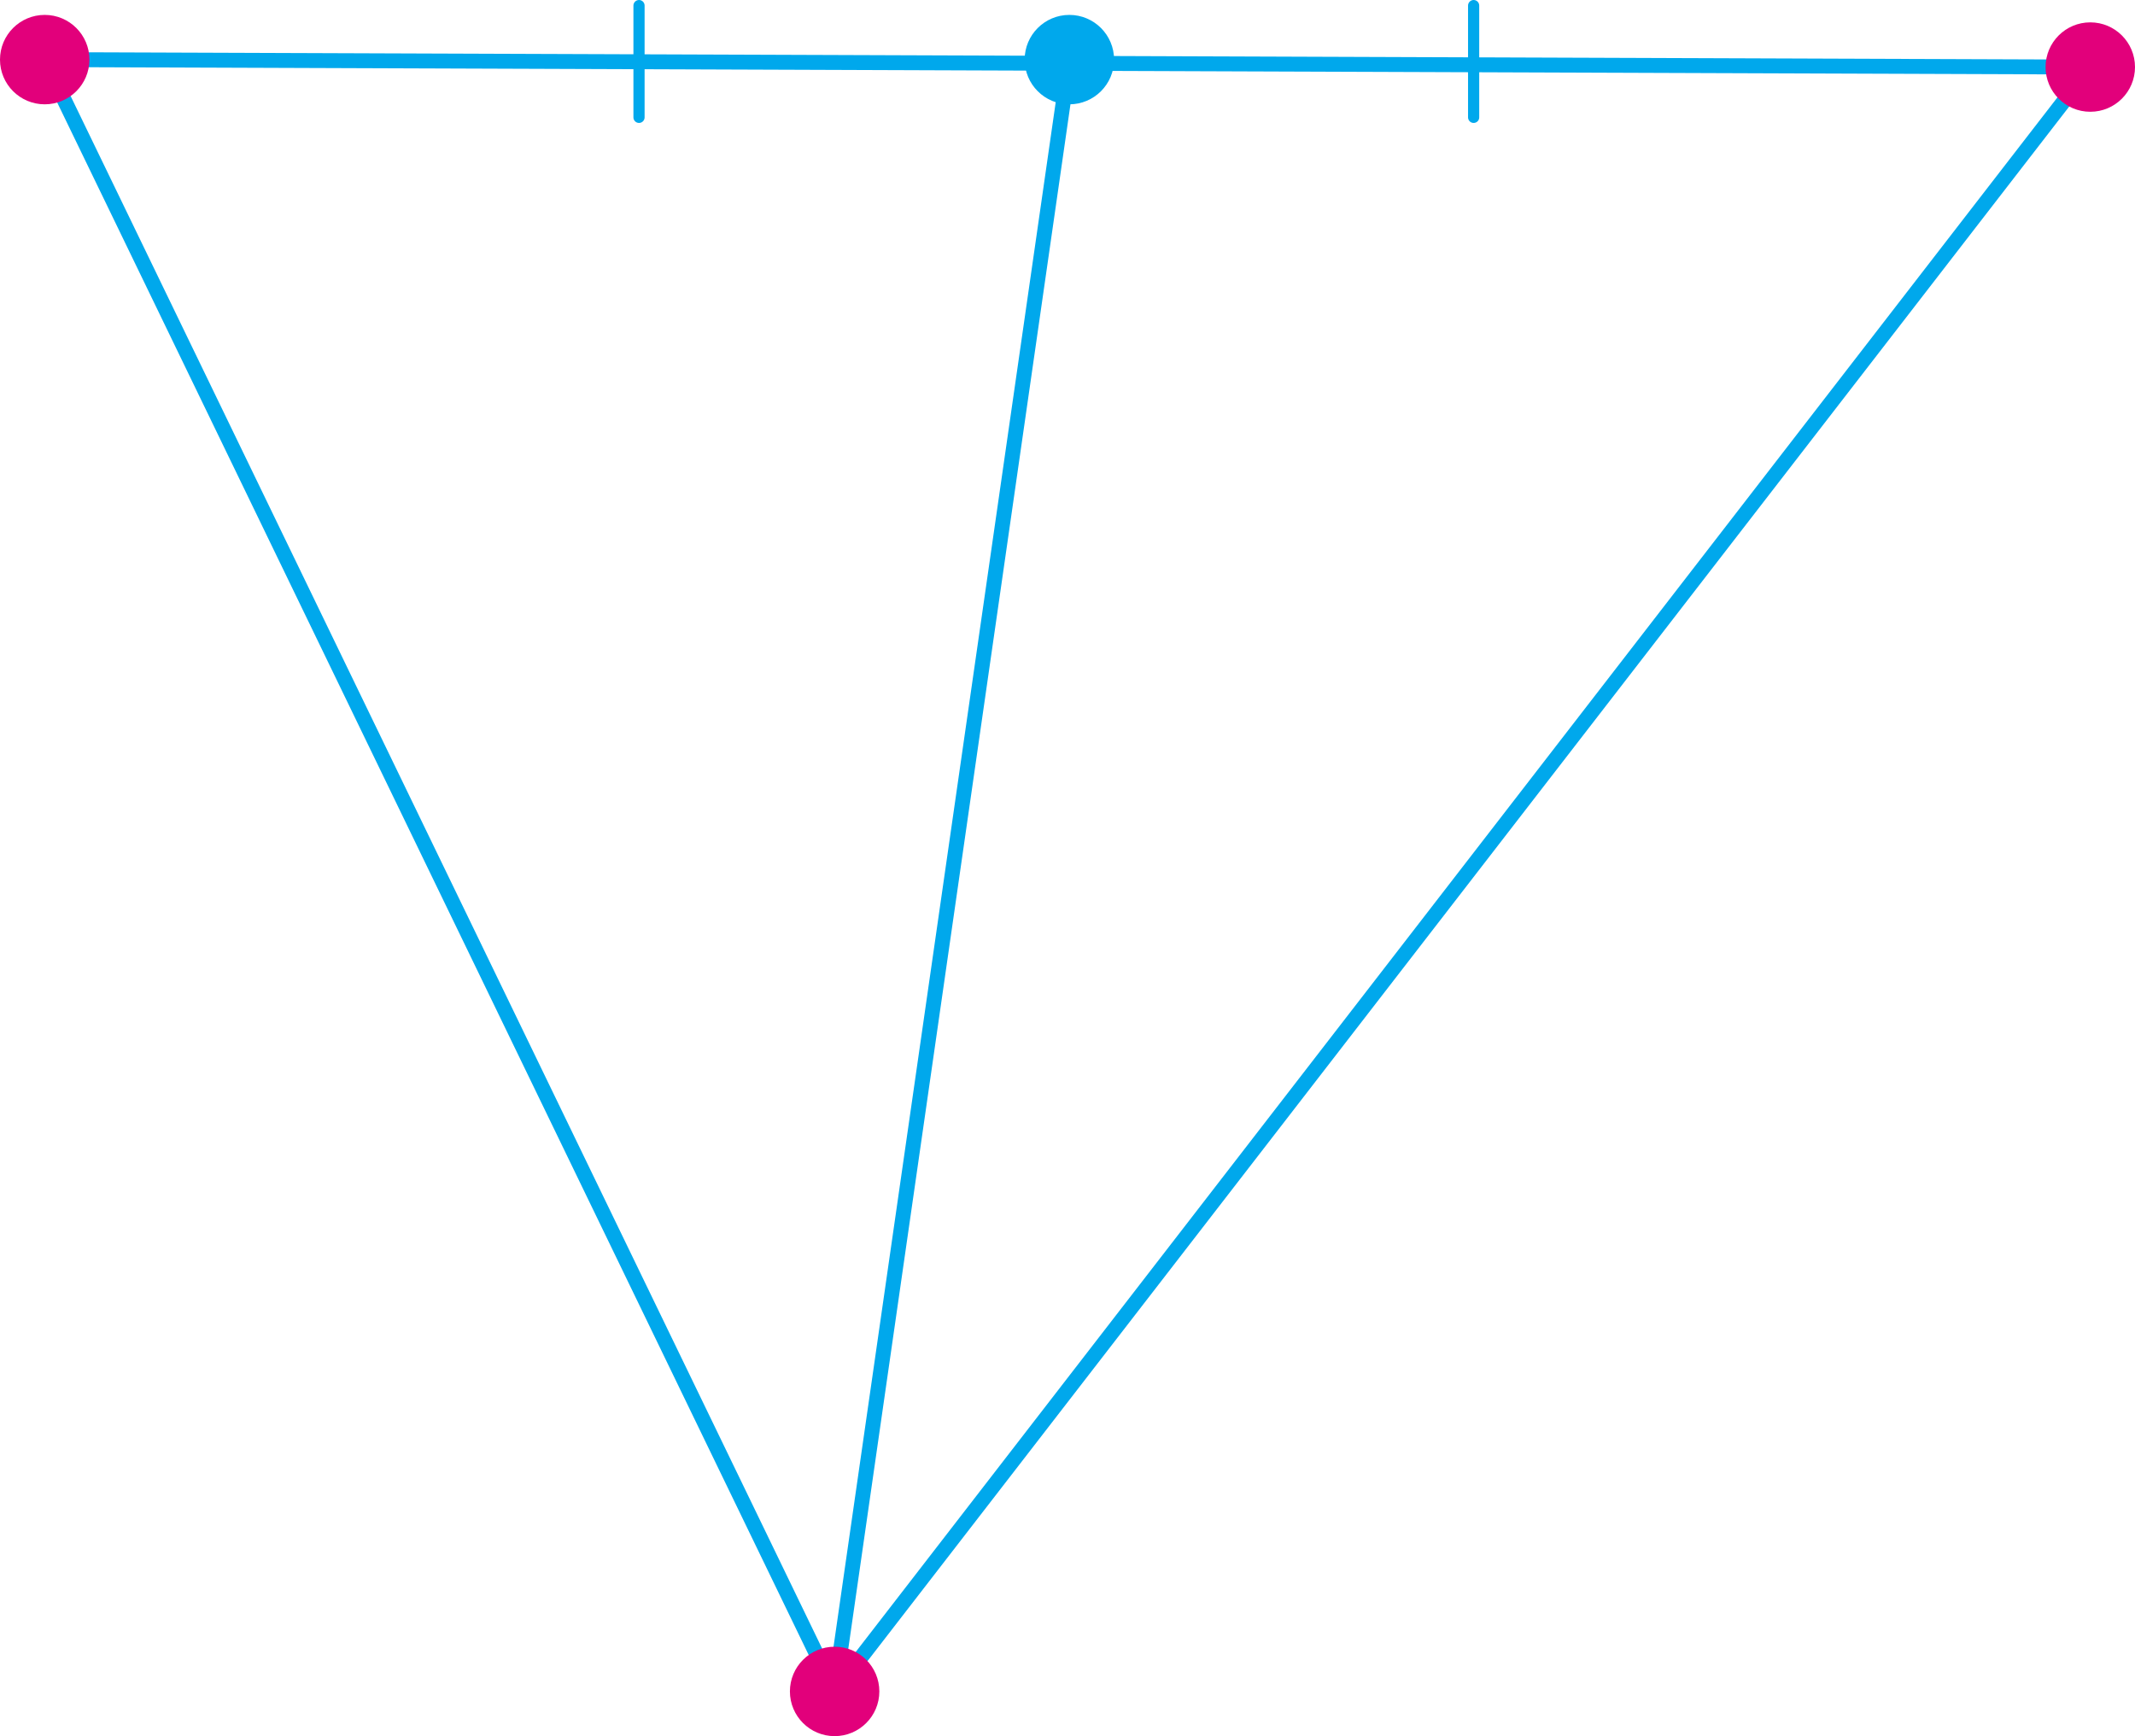<svg xmlns="http://www.w3.org/2000/svg" width="573" height="466" viewBox="0 0 573 466"><defs><style>.a36379d0-22d6-41a3-8b65-8e678728c41c,.a75575d3-ad2e-45fb-93b4-c08150a4f88d{fill:none;stroke:#00a8ec;stroke-linecap:round;stroke-miterlimit:10;}.a36379d0-22d6-41a3-8b65-8e678728c41c{stroke-width:4px;}.e638351d-704f-478c-9b36-0bf04b34cc24{fill:#e2007b;}.a59b5d9e-6c07-4230-bb98-cd94753c3e20{fill:#00a8ec;}.a75575d3-ad2e-45fb-93b4-c08150a4f88d{stroke-width:3px;}</style></defs><title>YCUZD_220604_3859_29Asset 28</title><g id="b87a3cce-f358-4ccc-b035-4100f79e9629" data-name="Layer 2"><g id="b7e351f5-93a5-4d52-8198-ed0130ff507a" data-name="Layer 1"><path class="a36379d0-22d6-41a3-8b65-8e678728c41c" d="M561,18,224,454,12,16Z"/><line class="a36379d0-22d6-41a3-8b65-8e678728c41c" x1="224" y1="454" x2="287" y2="16"/><circle class="e638351d-704f-478c-9b36-0bf04b34cc24" cx="224" cy="454" r="12"/><circle class="e638351d-704f-478c-9b36-0bf04b34cc24" cx="12" cy="16" r="12"/><circle class="e638351d-704f-478c-9b36-0bf04b34cc24" cx="561" cy="18" r="12"/><circle class="a59b5d9e-6c07-4230-bb98-cd94753c3e20" cx="287" cy="16" r="12"/><line class="a75575d3-ad2e-45fb-93b4-c08150a4f88d" x1="171.5" y1="1.5" x2="171.5" y2="31.5"/><line class="a75575d3-ad2e-45fb-93b4-c08150a4f88d" x1="395.5" y1="1.5" x2="395.5" y2="31.5"/></g></g></svg>